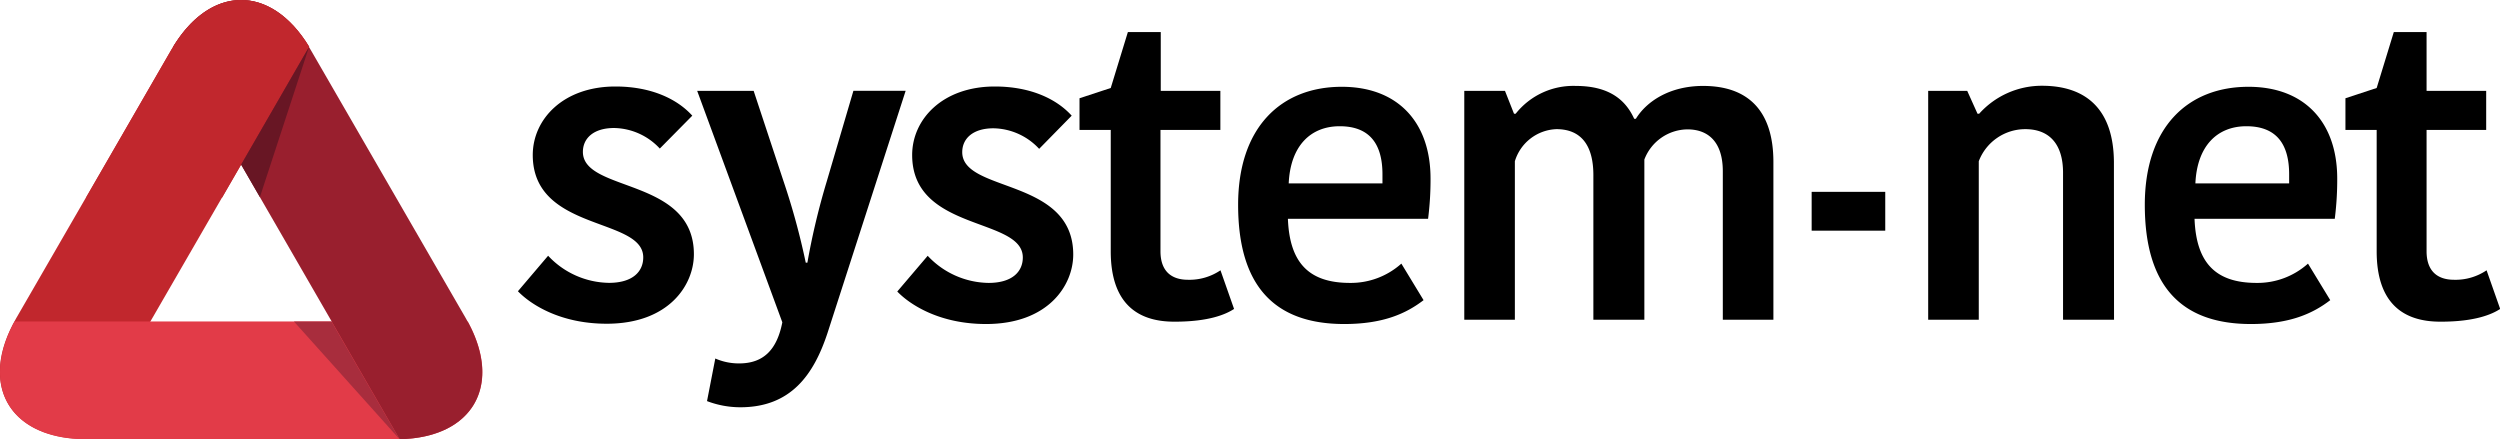 <?xml version="1.0" encoding="UTF-8"?> <svg xmlns="http://www.w3.org/2000/svg" viewBox="0 0 437.86 76.93"> <defs> <style>.cls-1{fill:#c1272d;}.cls-2{fill:#e23b48;}.cls-3{fill:#991f2e;}.cls-4{fill:#681624;}.cls-5{fill:#a82d3d;}</style> </defs> <title>logo</title> <g id="Calque_2" data-name="Calque 2"> <g id="Typo_Kohinoor_Devanagari_" data-name="Typo 'Kohinoor Devanagari'"> <path d="M93.31,27.15c0-6.26,5.33-12,14.47-12,6.34,0,10.87,2.23,13.47,5.11l-5.69,5.76a11.15,11.15,0,0,0-8-3.6c-3.6,0-5.47,1.8-5.47,4.18,0,7.13,19.44,4.46,19.44,17.93,0,5.4-4.39,12.17-15.27,12.17-8.06,0-13.25-3.31-15.55-5.69L96,44.79a14.85,14.85,0,0,0,10.66,4.75c4.18,0,6-2,6-4.46C112.68,38,93.31,40.62,93.31,27.15Z"></path> <path d="M125.28,62.79a10.24,10.24,0,0,0,4.18.86c4.25,0,6.62-2.38,7.56-7.2L122.11,15.92H132l5.26,15.91A123.22,123.22,0,0,1,141.12,46h.29a123.45,123.45,0,0,1,3.38-14.19l4.68-15.91h9.15L144.93,58.33c-2.38,7.2-6.34,13-15.27,13a16.35,16.35,0,0,1-5.83-1.08Z"></path> <path d="M159.76,27.15c0-6.26,5.33-12,14.47-12,6.34,0,10.87,2.23,13.47,5.11L182,26.07a11.15,11.15,0,0,0-8-3.6c-3.6,0-5.47,1.8-5.47,4.18,0,7.13,19.44,4.46,19.44,17.93,0,5.4-4.39,12.17-15.27,12.17-8.06,0-13.25-3.31-15.55-5.69l5.33-6.26a14.85,14.85,0,0,0,10.66,4.75c4.18,0,6-2,6-4.46C179.13,38,159.76,40.62,159.76,27.15Z"></path> <path d="M194.54,44V22.76h-5.47V17.21l5.47-1.8,3-9.79h5.76v10.3h10.44v6.84H203.25V44c0,3.46,1.87,5,4.82,5a9.69,9.69,0,0,0,5.69-1.66l2.38,6.77c-1.44.94-4.39,2.23-10.37,2.23C199,56.38,194.54,52.93,194.54,44Z"></path> <path d="M249.33,52.57c-3,2.3-7,4.18-13.9,4.18-12.24,0-18.58-6.7-18.58-20.88,0-13.61,7.56-20.67,18.15-20.67,9.94,0,15.55,6.34,15.55,16.06a53.88,53.88,0,0,1-.43,7.06H225.57c.29,7.63,3.6,11.23,10.87,11.23a13.25,13.25,0,0,0,9-3.38ZM225.71,32.12h16.42V30.53c0-5.47-2.38-8.42-7.49-8.42S226,25.57,225.71,32.12Z"></path> <path d="M298.29,15.05c7.85,0,12.31,4.32,12.31,13.32V56h-8.86V30c0-5.18-2.59-7.34-6.19-7.34A8.17,8.17,0,0,0,288,27.94V56h-8.93V30.68c0-5.33-2.23-8.06-6.48-8.06a7.91,7.91,0,0,0-7.27,5.62V56h-8.86V15.92h7.13l1.58,4h.29A12.88,12.88,0,0,1,276,15.05c6,0,8.78,2.59,10.22,5.76h.29C288.36,17.79,292.39,15.05,298.29,15.05Z"></path> <path d="M317.3,40.4V33.6h12.89v6.8Z"></path> <path d="M370.26,56h-8.93V30.25c0-4.9-2.3-7.63-6.62-7.63a8.72,8.72,0,0,0-8.14,5.62V56h-8.86V15.92h6.84l1.8,4h.29a14.72,14.72,0,0,1,11-4.9c7.92,0,12.53,4.32,12.6,13.32Z"></path> <path d="M408.13,52.57c-3,2.3-7,4.18-13.9,4.18-12.24,0-18.58-6.7-18.58-20.88,0-13.61,7.56-20.67,18.15-20.67,9.94,0,15.55,6.34,15.55,16.06a53.88,53.88,0,0,1-.43,7.06H384.36c.29,7.63,3.6,11.23,10.87,11.23a13.25,13.25,0,0,0,9-3.38ZM384.51,32.12h16.42V30.53c0-5.47-2.38-8.42-7.49-8.42S384.8,25.57,384.51,32.12Z"></path> <path d="M416.26,44V22.76h-5.47V17.21l5.47-1.8,3-9.79H425v10.3h10.44v6.84H425V44c0,3.46,1.87,5,4.82,5a9.69,9.69,0,0,0,5.69-1.66l2.38,6.77c-1.44.94-4.39,2.23-10.37,2.23C420.72,56.38,416.26,52.93,416.26,44Z"></path> <path class="cls-1" d="M54.15,8.19C47.4-2.91,36.64-2.73,30,8.73l-27.16,47c-6.62,11.46-1.39,20.87,11.6,21.16Z"></path> <path class="cls-2" d="M2.56,56.3C-3.68,67.7,1.86,76.93,15.09,76.93H69.4c13.23,0,18.77-9.23,12.53-20.62Z"></path> <path class="cls-3" d="M70,76.93c13-.29,18.21-9.7,11.6-21.16l-27.16-47C47.83-2.73,37.06-2.91,30.32,8.19Z"></path> <path class="cls-1" d="M38.9,34.61,54.15,8.19C47.4-2.91,36.64-2.73,30,8.73L15.08,34.61Z"></path> <polyline class="cls-4" points="45.52 34.52 42.23 28.83 54.13 8.21"></polyline> <polyline class="cls-5" points="51.48 56.31 58.05 56.31 69.97 76.92"></polyline> </g> </g> </svg> 